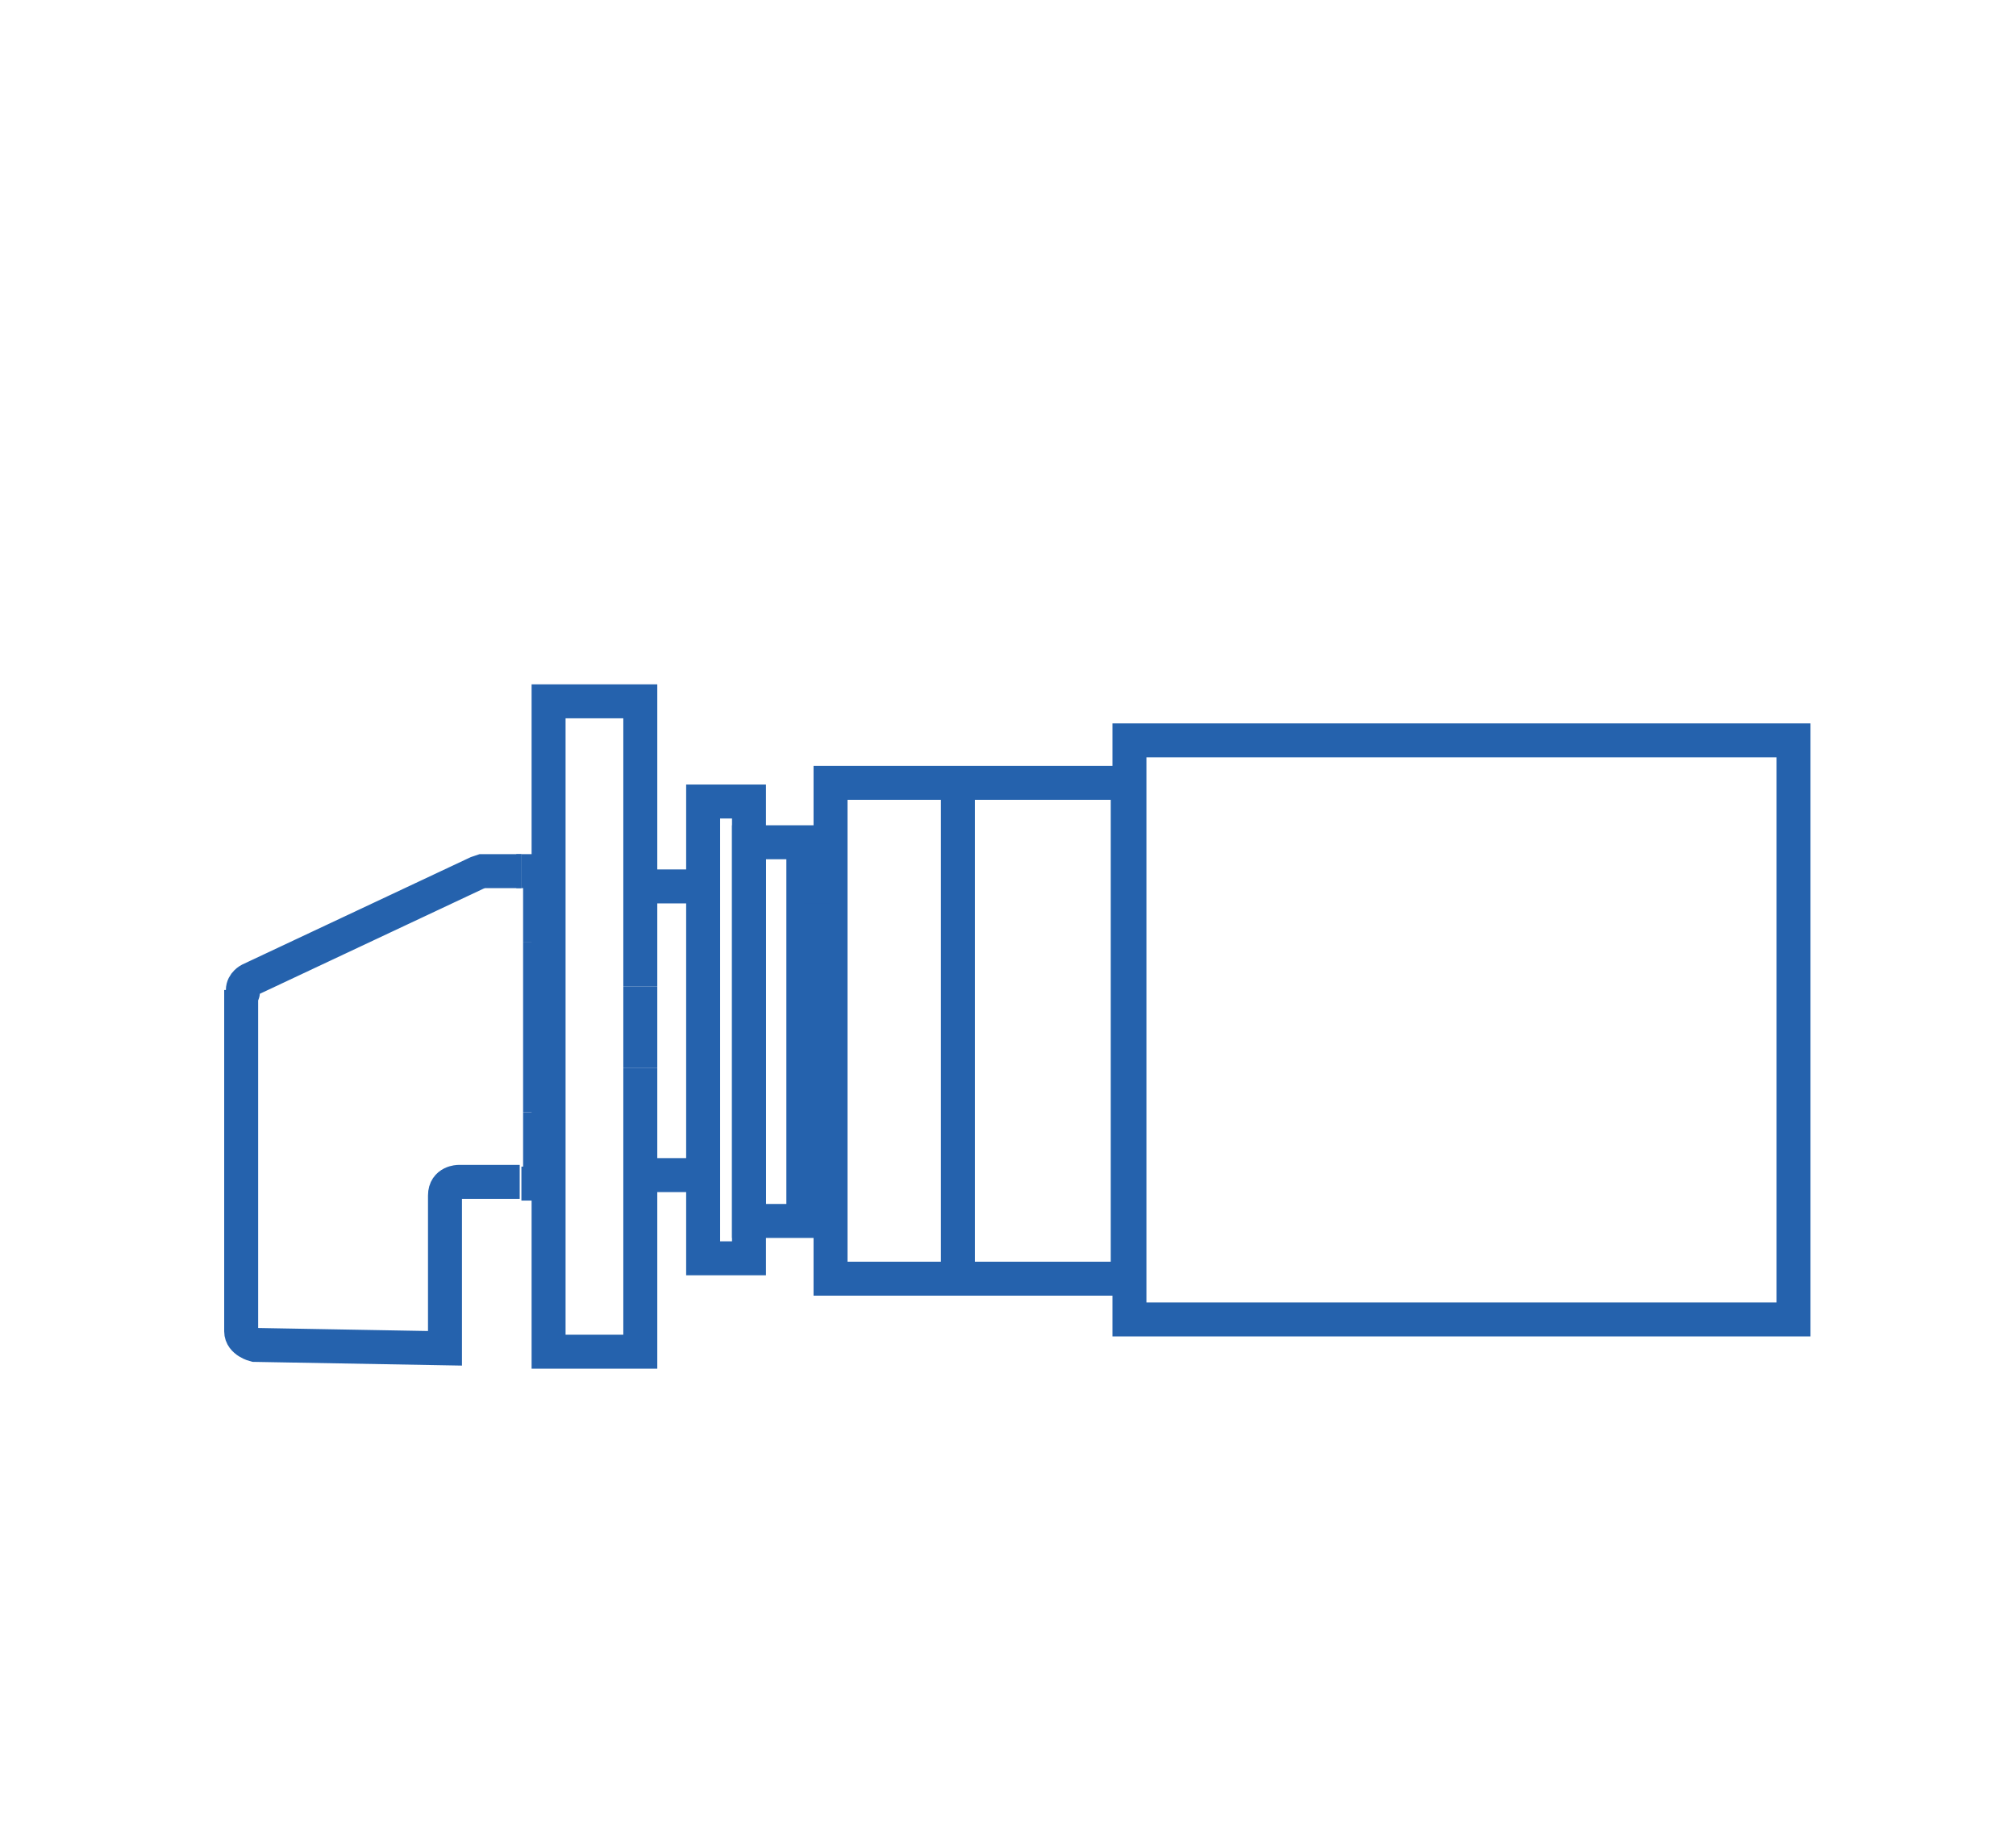 <?xml version="1.0" encoding="UTF-8"?>
<!-- Generator: Adobe Illustrator 26.0.2, SVG Export Plug-In . SVG Version: 6.00 Build 0)  -->
<svg xmlns="http://www.w3.org/2000/svg" xmlns:xlink="http://www.w3.org/1999/xlink" version="1.1" id="Ebene_1" x="0px" y="0px" viewBox="0 0 118.7 107.6" style="enable-background:new 0 0 118.7 107.6;" xml:space="preserve">
<style type="text/css">
	.st0{fill:none;stroke:#2562AD;stroke-width:2;}
</style>
<line class="st0" x1="31.8" y1="69.7" x2="30.7" y2="69.7"></line>
<line class="st0" x1="30.7" y1="51.3" x2="31.8" y2="51.3"></line>
<line class="st0" x1="31.8" y1="51.3" x2="31.8" y2="55.5"></line>
<line class="st0" x1="31.8" y1="55.5" x2="32.2" y2="55.5"></line>
<line class="st0" x1="31.8" y1="55.5" x2="31.8" y2="65.5"></line>
<line class="st0" x1="31.8" y1="65.5" x2="32.2" y2="65.5"></line>
<line class="st0" x1="31.8" y1="65.5" x2="31.8" y2="69.7"></line>
<path class="st0" d="M14.2,58.3c0,0,0,19.1,0,20.1c0,0.6,0.8,0.8,0.8,0.8l11.2,0.2c0,0,0-8.2,0-9s0.8-0.8,0.8-0.8h3.6"></path>
<line class="st0" x1="30.7" y1="51.3" x2="30.4" y2="51.3"></line>
<path class="st0" d="M26.2,70.5"></path>
<path class="st0" d="M30.7,51.3h-2.3l-0.3,0.1l-13.4,6.3c0,0-0.4,0.2-0.4,0.6c0,0.3,0,0.1,0,0.1"></path>
<line class="st0" x1="56.4" y1="46.1" x2="56.4" y2="75.2"></line>
<g>
	<rect x="66.5" y="43.6" class="st0" width="39.1" height="34.1"></rect>
</g>
<line class="st0" x1="37.7" y1="58.1" x2="37.7" y2="62.9"></line>
<line class="st0" x1="37.7" y1="69.2" x2="41.2" y2="69.2"></line>
<line class="st0" x1="37.7" y1="52.2" x2="41.2" y2="52.2"></line>
<polyline class="st0" points="37.7,62.9 37.7,79.6 32.3,79.6 32.3,41.3 37.7,41.3 37.7,58.1 "></polyline>
<g>
	<rect x="41.4" y="47.2" class="st0" width="2.7" height="26.9"></rect>
</g>
<g>
	<rect x="44.1" y="49.6" class="st0" width="3.2" height="22.3"></rect>
</g>
<g>
	<polyline class="st0" points="66.4,75.3 66.4,46.1 48.9,46.1 48.9,75.3 66.4,75.3  "></polyline>
</g>
<line class="st0" x1="47.3" y1="52.2" x2="48.9" y2="52.2"></line>
<line class="st0" x1="47.3" y1="69.3" x2="48.9" y2="69.3"></line>
</svg>
